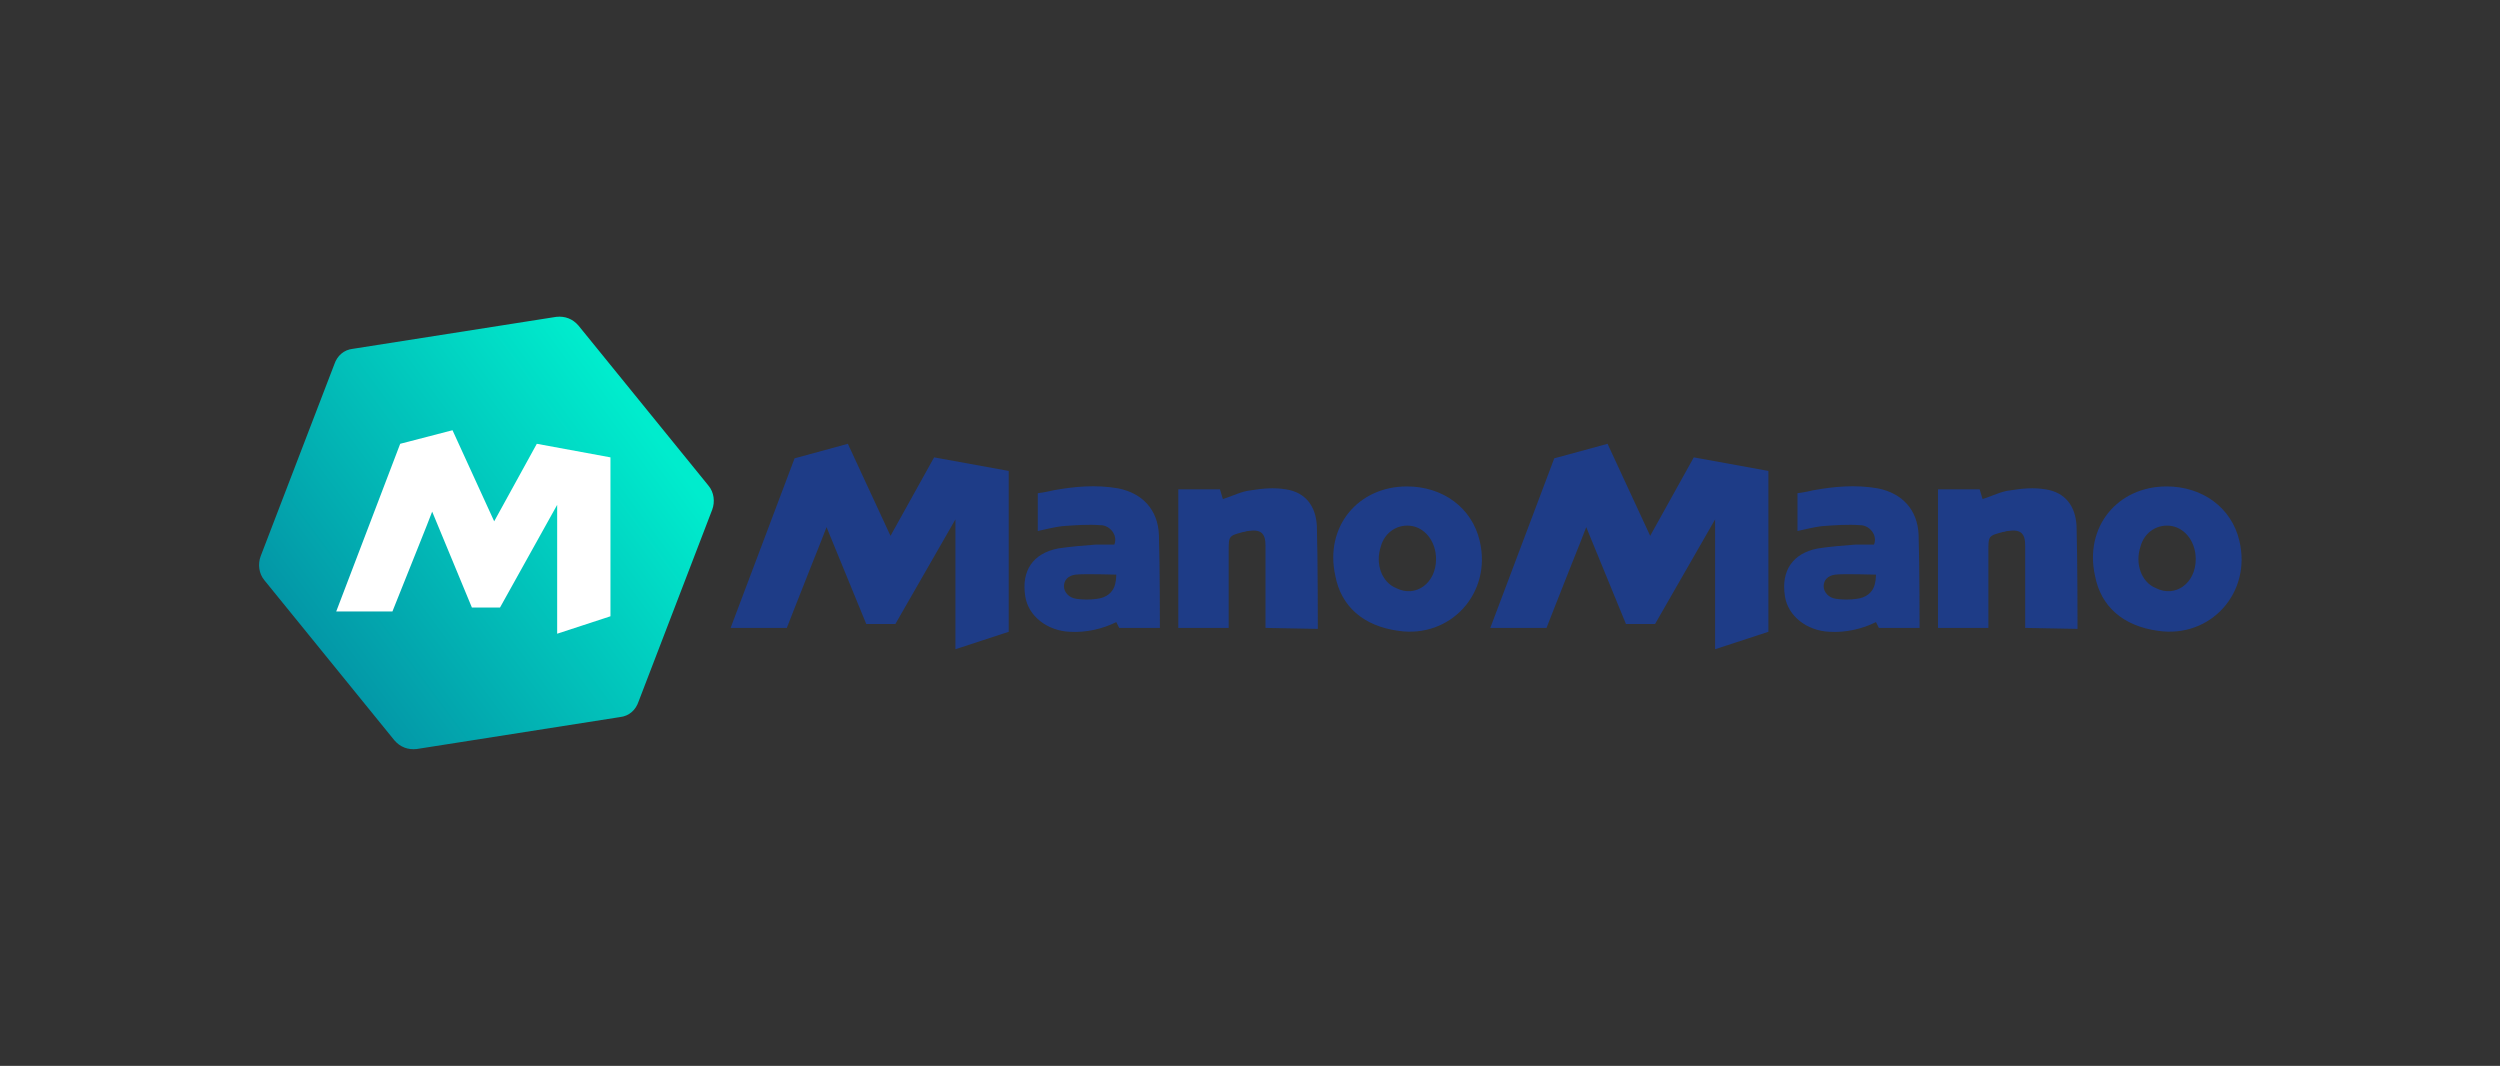 <?xml version="1.0" encoding="utf-8"?>
<!-- Generator: Adobe Illustrator 26.3.1, SVG Export Plug-In . SVG Version: 6.00 Build 0)  -->
<svg version="1.1" id="Calque_1" xmlns="http://www.w3.org/2000/svg" xmlns:xlink="http://www.w3.org/1999/xlink" x="0px" y="0px"
	 viewBox="0 0 258 110" enable-background="new 0 0 258 110" xml:space="preserve">
<rect x="0" y="0" width="258" height="110" fill="#333333" stroke="none"/>
<g>
	<g>
		<path fill="#1E3C87" d="M170.8,64.4h-3l-4.1-10c0,0-1,2.6-1.5,3.8c-0.8,2-2.6,6.6-2.6,6.6l-5.8,0l6.6-17.5l5.5-1.5l4.4,9.5
			l4.5-8.1l7.7,1.4l0,16.6l-5.5,1.8V53.6L170.8,64.4z"/>
		<path fill="#1E3C87" d="M209,64.8c0,0,0-6.4,0-8.5c0-1.3-0.5-1.7-1.8-1.5c-0.2,0-0.3,0.1-0.5,0.1c-1.5,0.4-1.5,0.4-1.5,2
			c0,2.6,0,7.9,0,7.9H200l0-14.3l4.3,0l0.3,1c1-0.3,1.9-0.8,2.9-0.9c1.2-0.2,2.4-0.3,3.6-0.1c2,0.3,3.1,1.7,3.2,3.8
			c0.1,3.3,0.1,10.6,0.1,10.6L209,64.8z"/>
		<path fill="#1E3C87" d="M193.9,64.8l-0.3-0.6c-1.4,0.7-3.1,1.1-4.8,1c-2.3-0.1-4.3-1.6-4.6-3.7c-0.4-2.6,0.8-4.4,3.4-4.9
			c1.3-0.2,2.6-0.3,3.9-0.4c0.6,0,1.3,0,1.9,0c0.4-1-0.5-2-1.4-2c-1.3-0.1-2.7,0-4,0.1c-0.8,0.1-1.6,0.3-2.5,0.5v-3.9
			c0,0,0.8-0.1,1.6-0.3c2.2-0.4,4.4-0.6,6.7-0.2c2.5,0.5,4.1,2.2,4.2,4.8c0.1,3,0.1,9.6,0.1,9.6H193.9z M189.4,59.3
			c-0.8,0.1-1.2,0.6-1.2,1.2c0,0.6,0.5,1.2,1.3,1.3c0.7,0.1,1.4,0.1,2.1,0c0.9-0.1,1.7-0.6,1.9-1.6c0.1-0.4,0.1-0.9,0.1-0.9
			S190.1,59.2,189.4,59.3z"/>
		<path fill="#1E3C87" d="M223.6,50.2c3.7,0,6.7,2.2,7.5,5.6c1.3,5.4-3,10.1-8.4,9.3c-3.6-0.5-5.9-2.5-6.5-5.7
			C215.1,54.4,218.5,50.2,223.6,50.2z M226.6,57.7c0-1.7-1-3.1-2.4-3.4c-1.5-0.3-2.9,0.6-3.3,2.1c-0.6,1.8,0.1,3.7,1.6,4.3
			C224.5,61.7,226.6,60.2,226.6,57.7z"/>
	</g>
	<g>
		<path fill="#1E3C87" d="M92.4,64.4h-3l-4.1-10c0,0-1,2.6-1.5,3.8c-0.8,2-2.6,6.6-2.6,6.6l-5.8,0L82,47.3l5.5-1.5l4.4,9.5l4.5-8.1
			l7.7,1.4l0,16.6l-5.5,1.8V53.6L92.4,64.4z"/>
		<path fill="#1E3C87" d="M130.6,64.8c0,0,0-6.4,0-8.5c0-1.3-0.5-1.7-1.8-1.5c-0.2,0-0.3,0.1-0.5,0.1c-1.5,0.4-1.5,0.4-1.5,2
			c0,2.6,0,7.9,0,7.9h-5.2l0-14.3l4.3,0l0.3,1c1-0.3,1.9-0.8,2.9-0.9c1.2-0.2,2.4-0.3,3.6-0.1c2,0.3,3.1,1.7,3.2,3.8
			c0.1,3.3,0.1,10.6,0.1,10.6L130.6,64.8z"/>
		<path fill="#1E3C87" d="M115.5,64.8l-0.3-0.6c-1.4,0.7-3.1,1.1-4.8,1c-2.3-0.1-4.3-1.6-4.6-3.7c-0.4-2.6,0.8-4.4,3.4-4.9
			c1.3-0.2,2.6-0.3,3.9-0.4c0.6,0,1.3,0,1.9,0c0.4-1-0.5-2-1.4-2c-1.3-0.1-2.7,0-4,0.1c-0.8,0.1-1.6,0.3-2.5,0.5v-3.9
			c0,0,0.8-0.1,1.6-0.3c2.2-0.4,4.4-0.6,6.7-0.2c2.5,0.5,4.1,2.2,4.2,4.8c0.1,3,0.1,9.6,0.1,9.6H115.5z M111,59.3
			c-0.8,0.1-1.2,0.6-1.2,1.2c0,0.6,0.5,1.2,1.3,1.3c0.7,0.1,1.4,0.1,2.1,0c0.9-0.1,1.7-0.6,1.9-1.6c0.1-0.4,0.1-0.9,0.1-0.9
			S111.8,59.2,111,59.3z"/>
		<path fill="#1E3C87" d="M145.2,50.2c3.7,0,6.7,2.2,7.5,5.6c1.3,5.4-3,10.1-8.4,9.3c-3.6-0.5-5.9-2.5-6.5-5.7
			C136.7,54.4,140.1,50.2,145.2,50.2z M148.2,57.7c0-1.7-1-3.1-2.4-3.4c-1.5-0.3-2.9,0.6-3.3,2.1c-0.6,1.8,0.1,3.7,1.6,4.3
			C146.1,61.7,148.2,60.2,148.2,57.7z"/>
	</g>
	<linearGradient id="SVGID_1_" gradientUnits="userSpaceOnUse" x1="33.144" y1="67.563" x2="66.253" y2="43.103">
		<stop  offset="0" style="stop-color:#0397A7"/>
		<stop  offset="1" style="stop-color:#00ECCD"/>
	</linearGradient>
	<path fill="url(#SVGID_1_)" d="M57.4,32.7l-21,3.3c-0.9,0.1-1.6,0.7-1.9,1.6l-7.6,19.8c-0.3,0.8-0.2,1.8,0.4,2.5l13.4,16.5
		c0.6,0.7,1.4,1,2.3,0.9l21-3.3c0.9-0.1,1.6-0.7,1.9-1.6l7.6-19.8c0.3-0.8,0.2-1.8-0.4-2.5L59.7,33.6C59.1,32.9,58.3,32.6,57.4,32.7
		z"/>
	<path fill="#FFFFFF" d="M51.6,62.7h-2.9l-4.1-9.9c0,0-1,2.6-1.5,3.8c-0.8,2-2.6,6.5-2.6,6.5l-5.8,0l6.6-17.3l5.4-1.4l4.3,9.4l4.4-8
		l7.6,1.4l0,16.4l-5.5,1.8V52.1L51.6,62.7z"/>
</g>
</svg>
